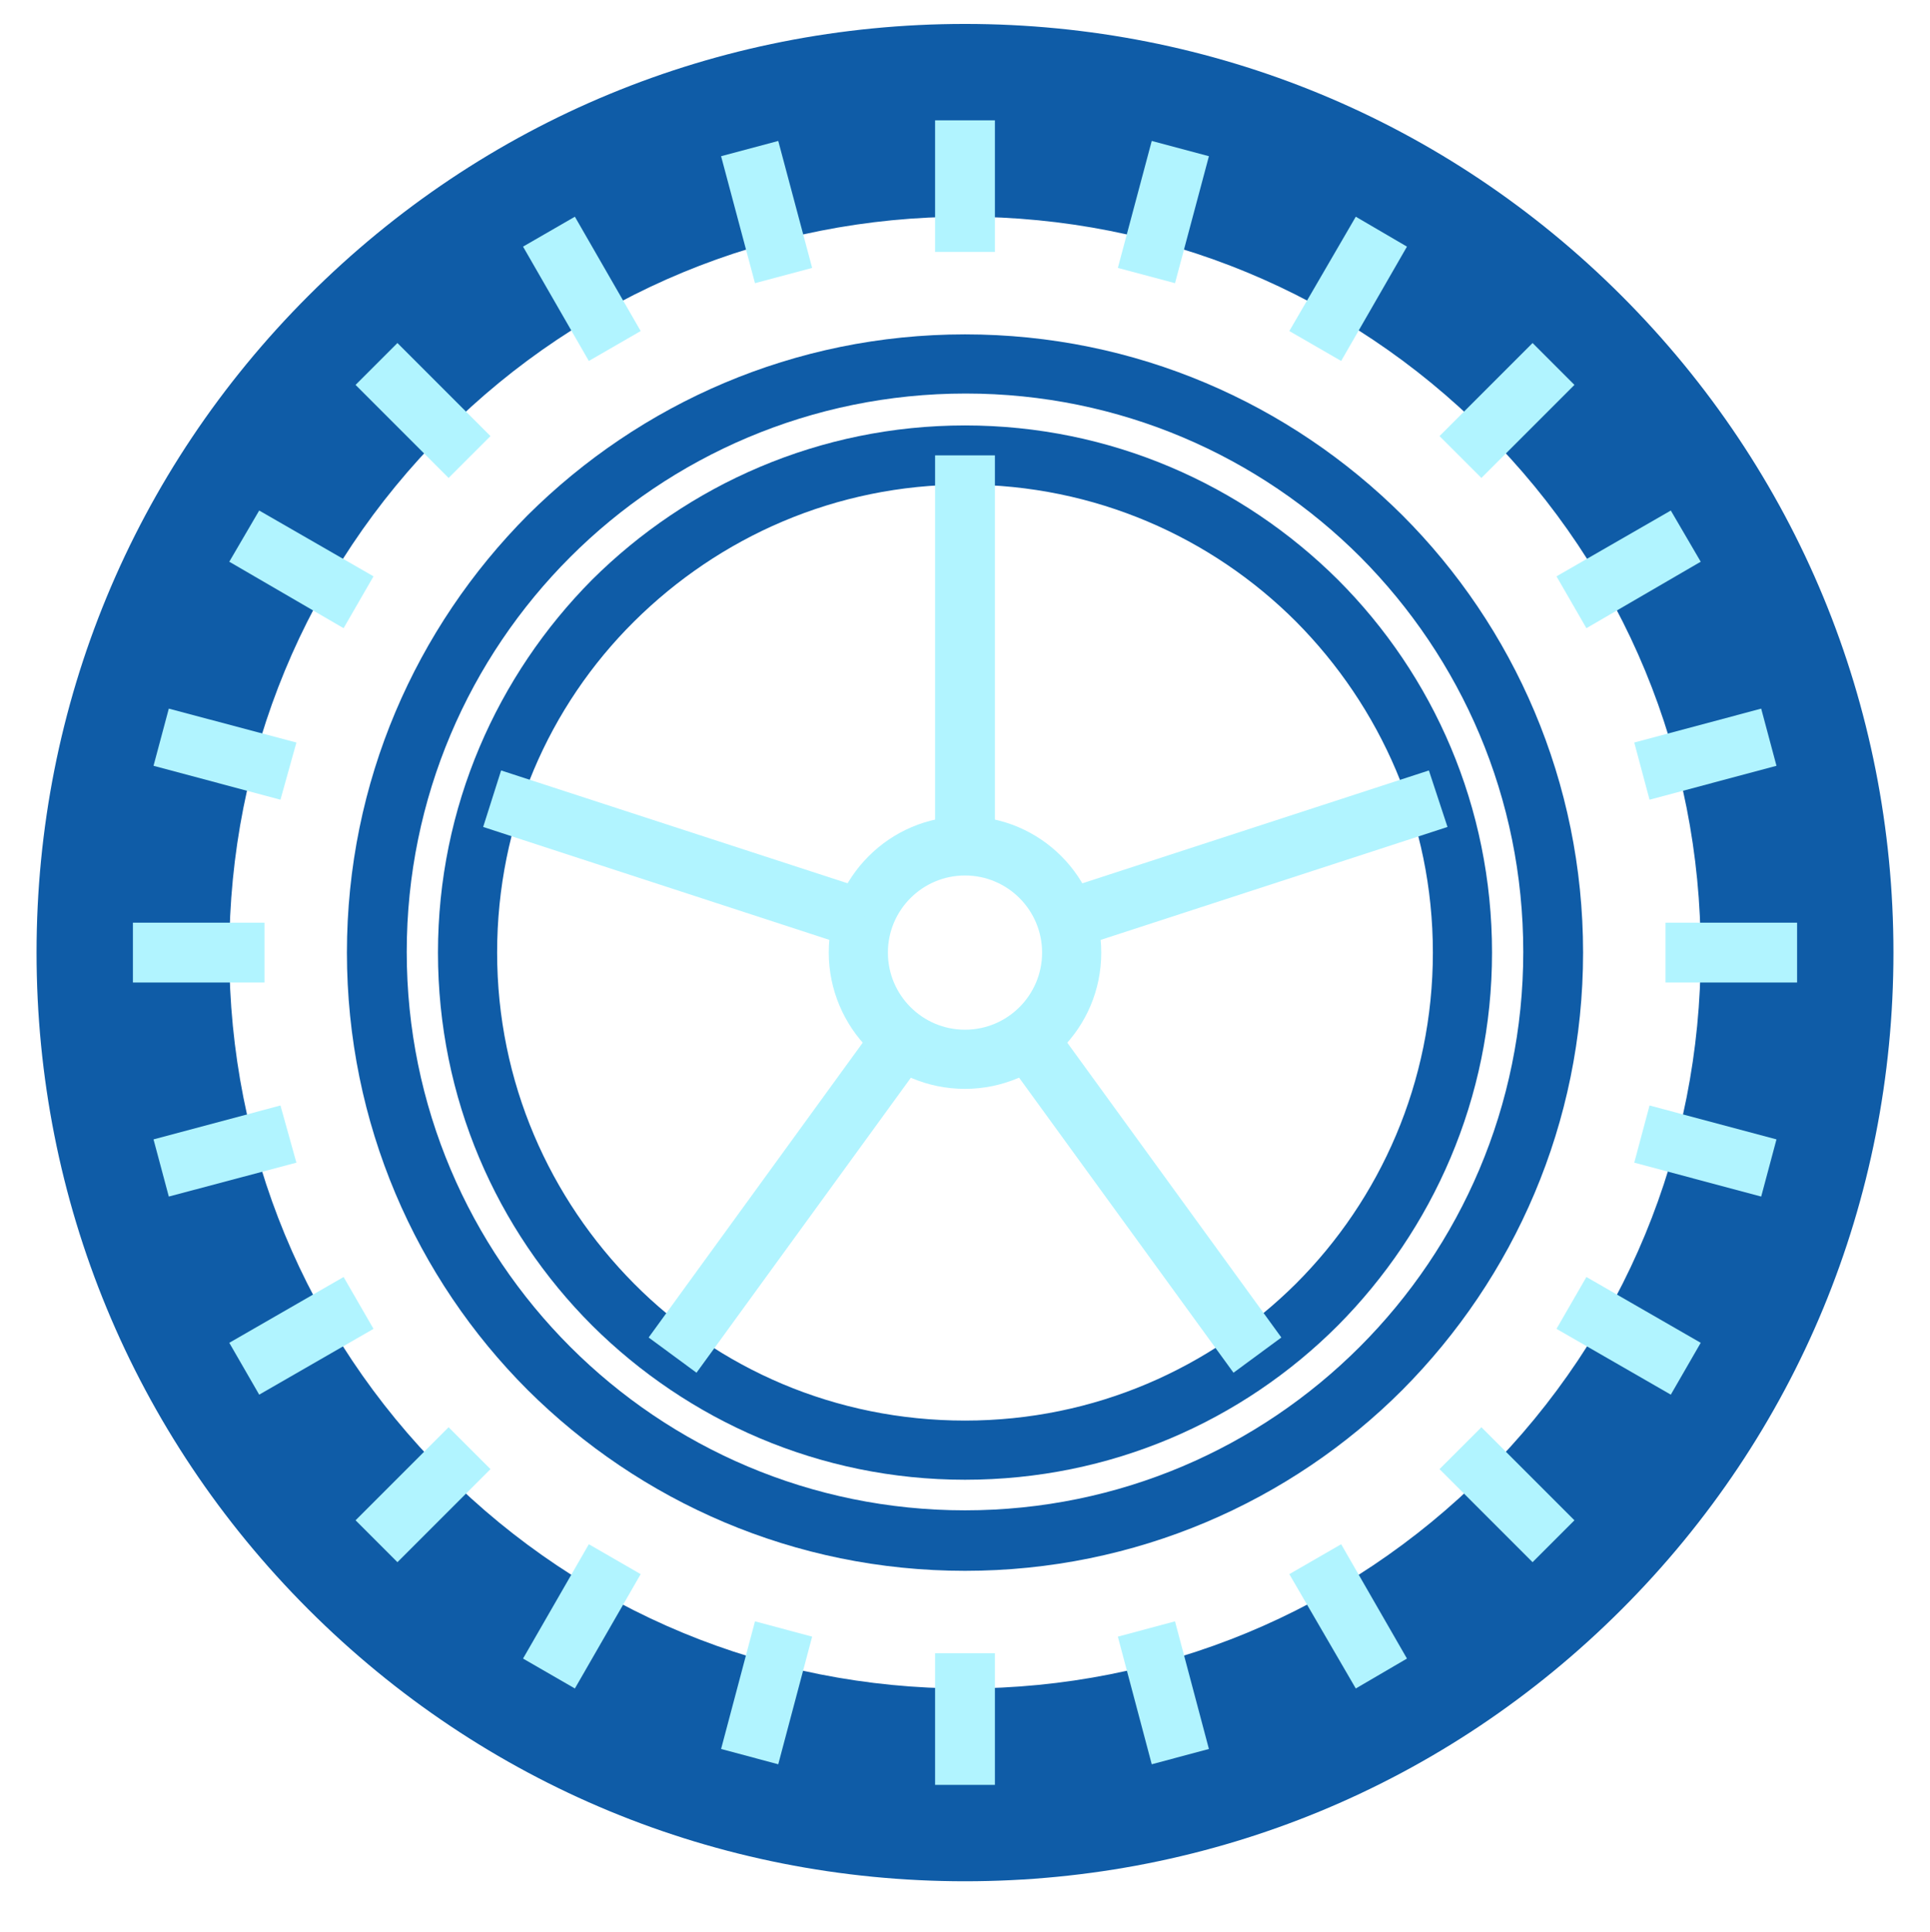 <?xml version="1.0" encoding="utf-8"?>
<!-- Generator: Adobe Illustrator 26.5.0, SVG Export Plug-In . SVG Version: 6.00 Build 0)  -->
<svg version="1.1" id="Capa_1" xmlns="http://www.w3.org/2000/svg" xmlns:xlink="http://www.w3.org/1999/xlink" x="0px" y="0px"
	 viewBox="0 0 29.04 29.06" style="enable-background:new 0 0 29.04 29.06;" xml:space="preserve">
<style type="text/css">
	.st0{fill:#0F5CA7;}
	.st1{fill:#B1F4FF;}
</style>
<path class="st0" d="M14.52,6.4c2.19,0,4.17,0.89,5.61,2.32c1.44,1.44,2.32,3.42,2.32,5.61c0,2.19-0.89,4.17-2.32,5.61
	c-1.44,1.44-3.42,2.32-5.61,2.32c-2.19,0-4.17-0.89-5.61-2.32c-1.44-1.44-2.32-3.42-2.32-5.61s0.89-4.17,2.32-5.61
	C10.35,7.29,12.33,6.4,14.52,6.4z M19.5,9.35c-1.27-1.27-3.03-2.06-4.98-2.06s-3.7,0.79-4.98,2.06s-2.06,3.03-2.06,4.98
	s0.79,3.7,2.06,4.98s3.03,2.06,4.98,2.06s3.7-0.79,4.98-2.06c1.27-1.27,2.06-3.03,2.06-4.98S20.77,10.63,19.5,9.35z"/>
<path class="st1" d="M14.52,12.28c0.57,0,1.08,0.23,1.45,0.6c0.37,0.37,0.6,0.89,0.6,1.45c0,0.57-0.23,1.08-0.6,1.45
	c-0.37,0.37-0.89,0.6-1.45,0.6c-0.57,0-1.08-0.23-1.45-0.6c-0.37-0.37-0.6-0.89-0.6-1.45c0-0.57,0.23-1.08,0.6-1.45
	C13.44,12.51,13.95,12.28,14.52,12.28z M15.34,13.51c-0.21-0.21-0.5-0.34-0.82-0.34s-0.61,0.13-0.82,0.34s-0.34,0.5-0.34,0.82
	c0,0.32,0.13,0.61,0.34,0.82c0.21,0.21,0.5,0.34,0.82,0.34s0.61-0.13,0.82-0.34s0.34-0.5,0.34-0.82
	C15.68,14.01,15.55,13.72,15.34,13.51z"/>
<polygon class="st1" points="12.85,14.26 7.27,12.44 7.54,11.59 13.13,13.41 "/>
<polygon class="st1" points="15.83,15.37 19.28,20.12 18.56,20.65 15.1,15.89 "/>
<polygon class="st1" points="13.94,15.89 10.48,20.65 9.76,20.12 13.21,15.37 "/>
<polygon class="st1" points="15.91,13.41 21.5,11.59 21.78,12.44 16.19,14.26 "/>
<polygon class="st1" points="14.07,12.72 14.07,6.85 14.97,6.85 14.97,12.72 "/>
<path class="st0" d="M14.52,5.03c2.57,0,4.89,1.04,6.58,2.72c1.68,1.68,2.72,4.01,2.72,6.58s-1.04,4.89-2.72,6.58
	c-1.68,1.68-4.01,2.72-6.58,2.72s-4.89-1.04-6.58-2.72c-1.68-1.68-2.72-4.01-2.72-6.58s1.04-4.89,2.72-6.58
	C9.63,6.07,11.95,5.03,14.52,5.03z M20.47,8.38c-1.52-1.52-3.62-2.46-5.94-2.46S10.1,6.86,8.58,8.38c-1.52,1.52-2.46,3.62-2.46,5.94
	s0.94,4.42,2.46,5.94c1.52,1.52,3.62,2.46,5.94,2.46c2.32,0,4.42-0.94,5.94-2.46c1.52-1.52,2.46-3.62,2.46-5.94
	S21.99,9.91,20.47,8.38z"/>
<path class="st0" d="M24.4,4.45c-2.64-2.64-6.15-4.09-9.88-4.09S7.28,1.81,4.64,4.45C2,7.09,0.55,10.6,0.55,14.33
	c0,3.73,1.45,7.24,4.09,9.88c2.64,2.64,6.15,4.09,9.88,4.09s7.24-1.45,9.88-4.09c2.64-2.64,4.09-6.15,4.09-9.88
	C28.49,10.6,27.04,7.09,24.4,4.45z M14.52,25.4c-2.96,0-5.74-1.15-7.83-3.24s-3.24-4.87-3.24-7.83c0-2.96,1.15-5.74,3.24-7.83
	c2.09-2.09,4.87-3.24,7.83-3.24c2.96,0,5.74,1.15,7.83,3.24c2.09,2.09,3.24,4.87,3.24,7.83c0,2.96-1.15,5.74-3.24,7.83
	C20.26,24.25,17.48,25.4,14.52,25.4z"/>
<polygon class="st1" points="14.97,1.81 14.97,3.79 14.07,3.79 14.07,1.81 "/>
<polygon class="st1" points="11.71,2.12 12.22,4.03 11.36,4.26 10.85,2.35 "/>
<polygon class="st1" points="8.65,3.26 9.64,4.98 8.86,5.43 7.87,3.71 "/>
<polygon class="st1" points="5.98,5.16 7.38,6.56 6.75,7.19 5.35,5.79 "/>
<polygon class="st1" points="3.9,7.68 5.62,8.67 5.17,9.45 3.45,8.45 "/>
<polygon class="st1" points="2.54,10.66 4.46,11.17 4.22,12.03 2.31,11.52 "/>
<polygon class="st1" points="2,13.88 3.98,13.88 3.98,14.78 2,14.78 "/>
<polygon class="st1" points="2.31,17.14 4.22,16.63 4.46,17.49 2.54,18 "/>
<polygon class="st1" points="3.45,20.2 5.17,19.21 5.62,19.99 3.9,20.98 "/>
<polygon class="st1" points="5.35,22.87 6.75,21.47 7.38,22.1 5.98,23.5 "/>
<polygon class="st1" points="7.87,24.95 8.86,23.23 9.64,23.68 8.65,25.4 "/>
<polygon class="st1" points="10.85,26.31 11.36,24.39 12.22,24.62 11.71,26.54 "/>
<polygon class="st1" points="14.07,26.85 14.07,24.87 14.97,24.87 14.97,26.85 "/>
<polygon class="st1" points="17.33,26.54 16.82,24.62 17.68,24.39 18.19,26.31 "/>
<polygon class="st1" points="20.4,25.4 19.4,23.68 20.18,23.23 21.17,24.95 "/>
<polygon class="st1" points="23.06,23.5 21.66,22.1 22.29,21.47 23.69,22.87 "/>
<polygon class="st1" points="25.14,20.98 23.42,19.99 23.87,19.21 25.59,20.2 "/>
<polygon class="st1" points="26.5,18 24.59,17.49 24.82,16.63 26.73,17.14 "/>
<polygon class="st1" points="27.04,14.78 25.06,14.78 25.06,13.88 27.04,13.88 "/>
<polygon class="st1" points="26.73,11.52 24.82,12.03 24.59,11.17 26.5,10.66 "/>
<polygon class="st1" points="25.59,8.45 23.87,9.45 23.42,8.67 25.14,7.68 "/>
<polygon class="st1" points="23.69,5.79 22.29,7.19 21.66,6.56 23.06,5.16 "/>
<polygon class="st1" points="21.17,3.71 20.18,5.43 19.4,4.98 20.4,3.26 "/>
<polygon class="st1" points="18.19,2.35 17.68,4.26 16.82,4.03 17.33,2.12 "/>
</svg>
